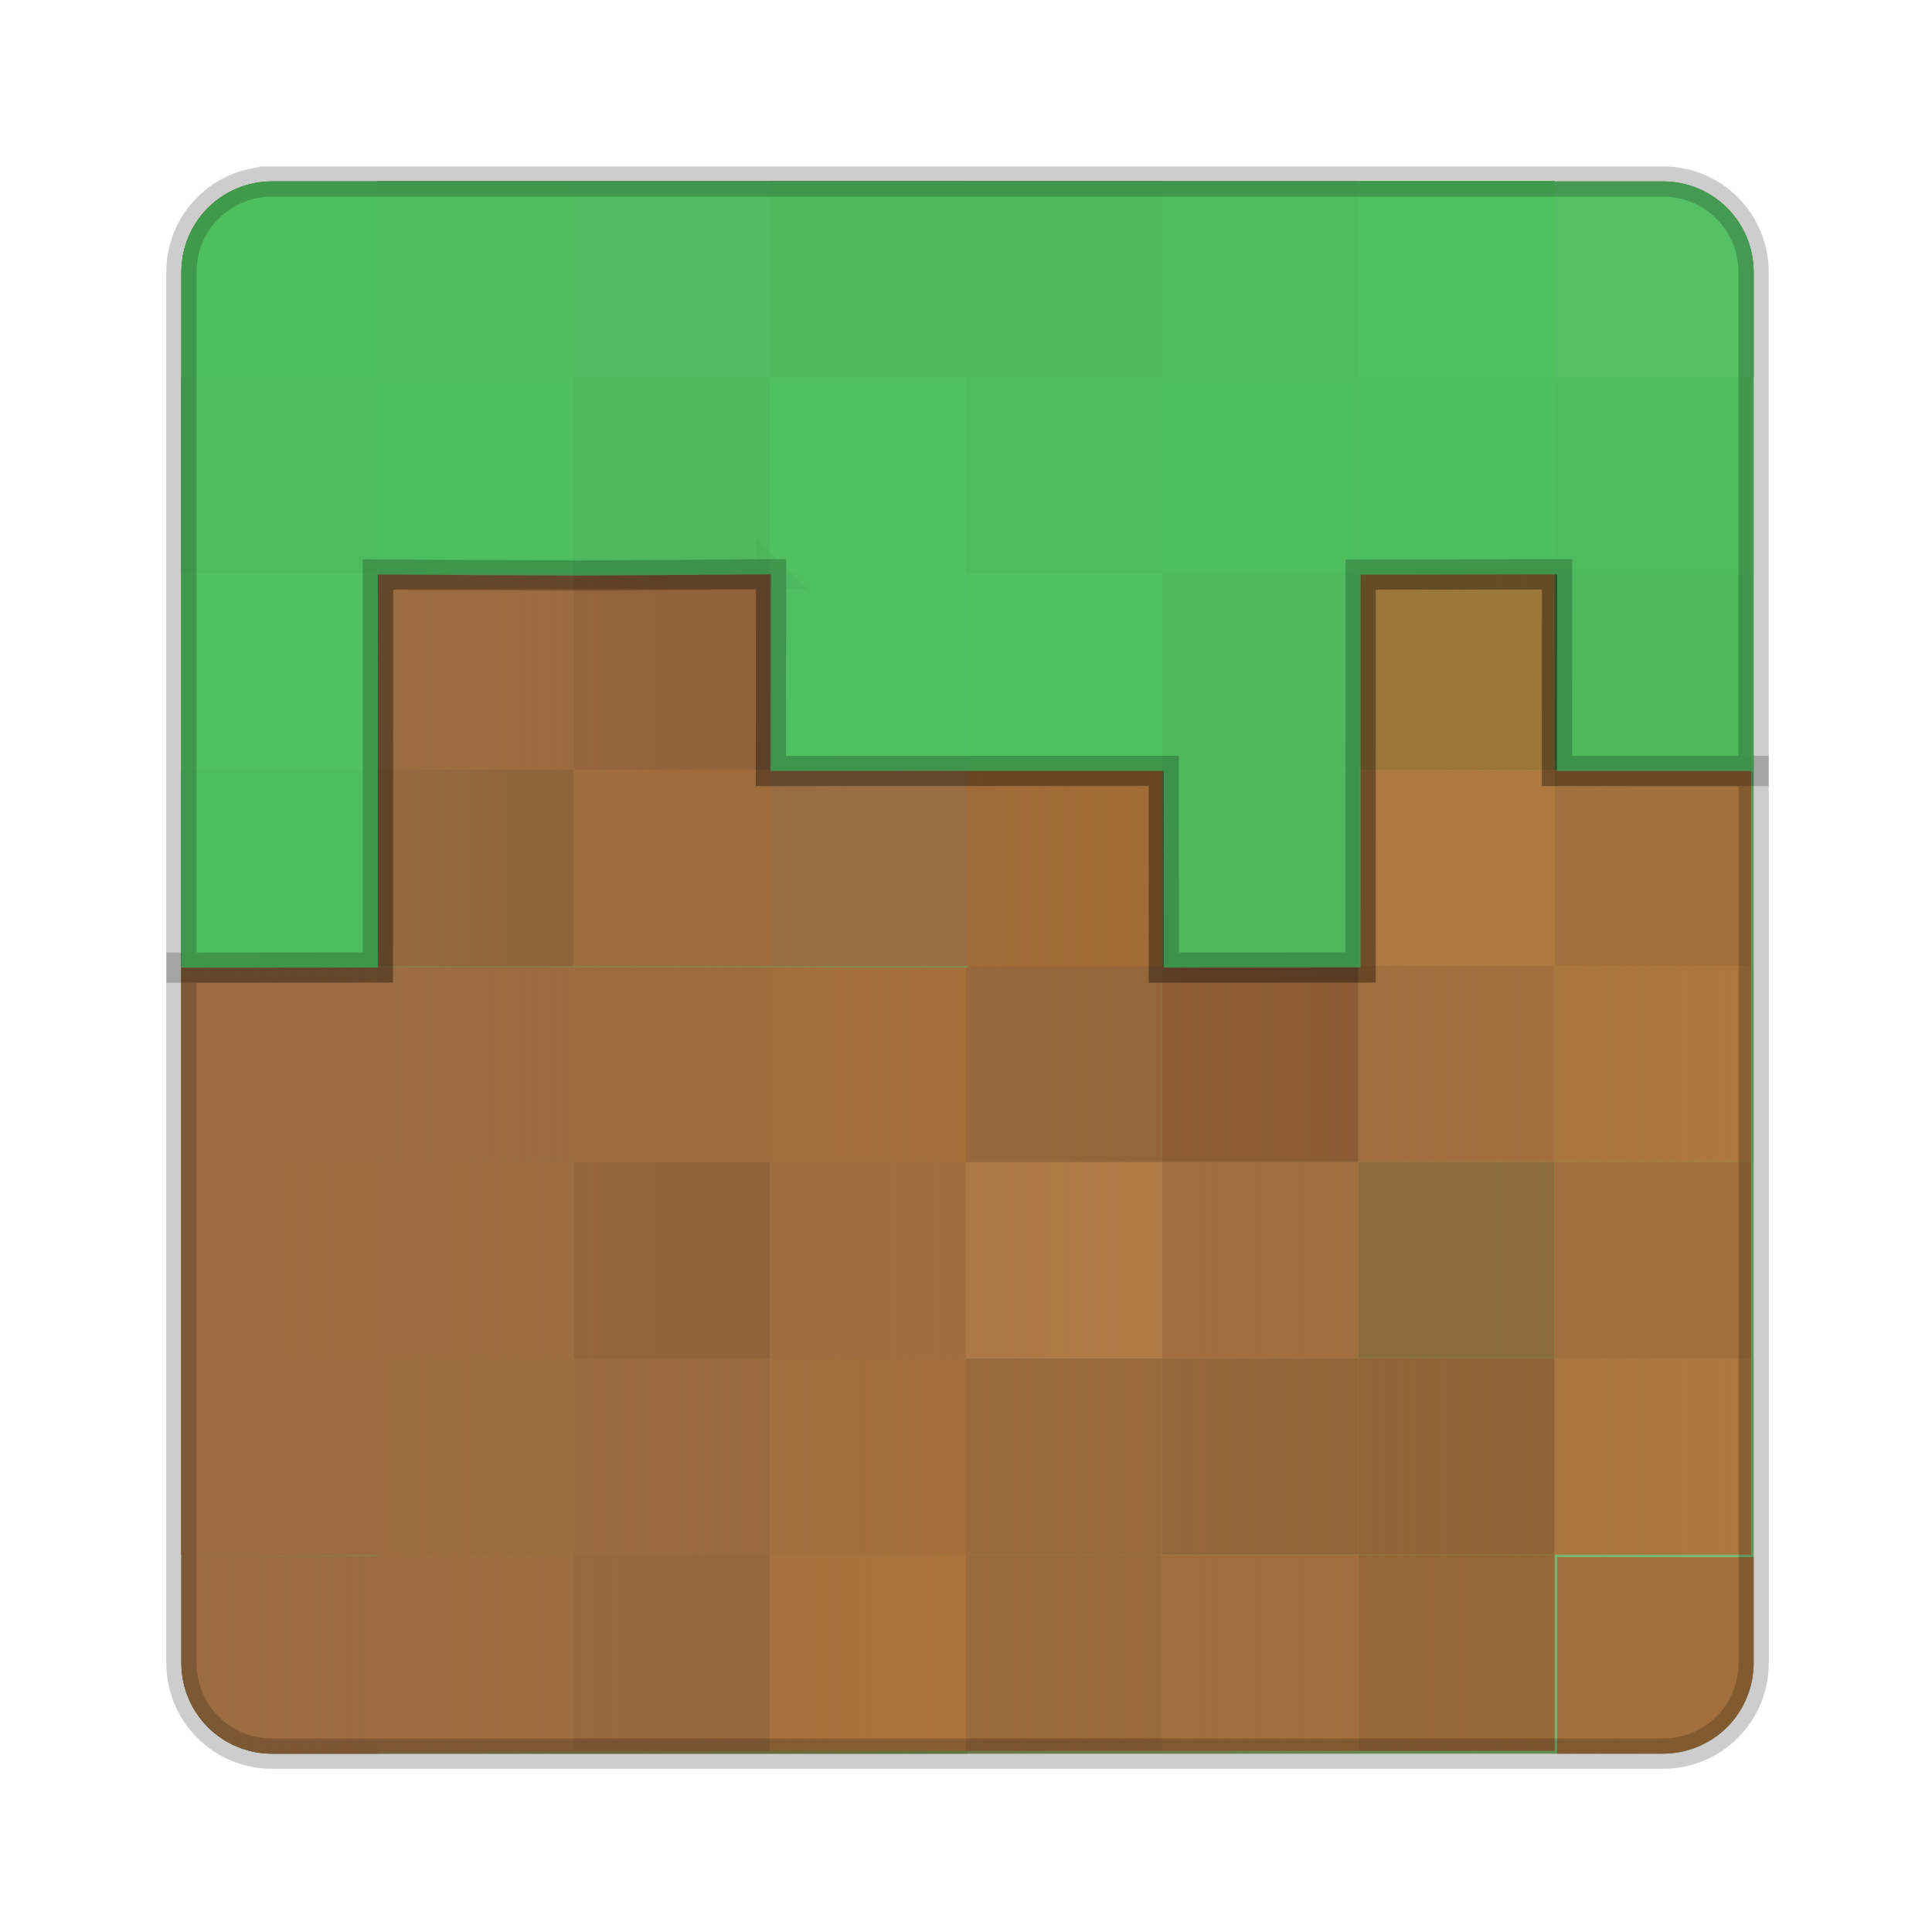 <svg width="64" height="64" version="1.1" viewBox="0 0 16.933 16.933" xmlns="http://www.w3.org/2000/svg">
 <defs>
  <clipPath id="c">
   <rect x="1.587" y="1.587" width="13.758" height="13.758" ry=".794" fill="#71c947"/>
  </clipPath>
  <linearGradient id="e" x1="388.57" x2="428.57" y1="528.79" y2="528.79" gradientTransform="matrix(1.3,0,0,1.3,-499.14,-648.92)" gradientUnits="userSpaceOnUse">
   <stop stop-color="#9c6d42" offset="0"/>
   <stop stop-color="#9c6d42" stop-opacity="0" offset="1"/>
  </linearGradient>
  <clipPath id="a">
   <rect x="1.587" y="1.587" width="13.758" height="13.758" ry=".794" fill="#71c947"/>
  </clipPath>
 </defs>
 <rect x="1.587" y="1.587" width="13.758" height="13.758" clip-path="url(#c)" fill="none"/>
 <rect x="1.587" y="1.587" width="13.758" height="13.758" fill="none"/>
 <g transform="translate(-3.2919e-5 -3.2814e-5)">
  <path transform="matrix(.265 0 0 .265 3.2916e-5 3.2916e-5)" d="m51.502 6v6.5h6.498v-3.5c0-1.662-1.338-3-3-3z" fill="#45a943" stroke-width="204.07"/>
  <path transform="matrix(.265 0 0 .265 3.2916e-5 3.2916e-5)" d="m9 6c-1.662 0-3 1.338-3 3v46c0 1.662 1.338 3 3 3h46c1.662 0 3-1.338 3-3v-46c0-1.662-1.338-3-3-3z" fill="#76bd74" stroke-width="204.07"/>
  <path transform="matrix(.265 0 0 .265 3.2916e-5 3.2916e-5)" d="m6 32v23c0 1.662 1.338 3 3 3h23v-26z" fill="#5bb059" stroke-width="204.07"/>
  <path transform="matrix(.265 0 0 .265 3.2916e-5 3.2916e-5)" d="m6 51.502v3.498c0 1.662 1.338 3 3 3h3.5v-6.498z" fill="#8f6335" stroke-width="204.07"/>
  <rect x="3.307" y="13.626" width="1.72" height="1.72" ry="0" fill="#a2703c" stroke-width="53.991"/>
  <rect x="5.027" y="13.626" width="1.72" height="1.72" ry="0" fill="#875d32" stroke-width="53.991"/>
  <rect x="6.747" y="13.626" width="1.72" height="1.72" ry="0" fill="#b77939" stroke-width="53.991"/>
  <rect x="8.466" y="13.626" width="1.72" height="1.72" ry="0" fill="#956837" stroke-width="53.991"/>
  <rect x="10.186" y="13.626" width="1.72" height="1.72" ry="0" fill="#a2703c" stroke-width="53.991"/>
  <rect x="11.906" y="13.626" width="1.72" height="1.72" ry="0" fill="#956837" stroke-width="53.991"/>
  <path transform="matrix(.265 0 0 .265 3.2916e-5 3.2916e-5)" d="m51.502 51.502v6.498h3.498c1.662 0 3-1.338 3-3v-3.498z" fill="#a2703c" stroke-width="204.07"/>
  <rect x="1.587" y="11.906" width="1.72" height="1.72" ry="0" fill="#a2703c" stroke-width="53.991"/>
  <rect x="3.307" y="11.906" width="1.72" height="1.72" ry="0" fill="#946f2d" stroke-width="53.991"/>
  <rect x="5.027" y="11.906" width="1.72" height="1.72" ry="0" fill="#8f6335" stroke-width="53.991"/>
  <rect x="6.747" y="11.906" width="1.72" height="1.72" ry="0" fill="#aa7034" stroke-width="53.991"/>
  <rect x="8.466" y="11.906" width="1.72" height="1.72" ry="0" fill="#956837" stroke-width="53.991"/>
  <rect x="10.186" y="11.906" width="1.72" height="1.72" ry="0" fill="#8f6335" stroke-width="53.991"/>
  <rect x="11.906" y="11.906" width="1.72" height="1.72" ry="0" fill="#8f6335" stroke-width="53.991"/>
  <rect x="13.626" y="11.906" width="1.72" height="1.72" ry="0" fill="#ac7740" stroke-width="53.991"/>
  <rect x="1.587" y="10.186" width="1.72" height="1.72" ry="0" fill="#a36b30" stroke-width="53.991"/>
  <rect x="3.307" y="10.186" width="1.72" height="1.72" ry="0" fill="#a2703c" stroke-width="53.991"/>
  <rect x="5.027" y="10.186" width="1.72" height="1.72" ry="0" fill="#7c502e" stroke-width="53.991"/>
  <rect x="6.747" y="10.186" width="1.72" height="1.72" ry="0" fill="#a2703c" stroke-width="53.991"/>
  <rect x="8.466" y="10.186" width="1.72" height="1.72" ry="0" fill="#bc844a" stroke-width="53.991"/>
  <rect x="10.186" y="10.186" width="1.72" height="1.72" ry="0" fill="#a2703c" stroke-width="53.991"/>
  <rect x="11.906" y="10.186" width="1.72" height="1.72" ry="0" fill="#866b3b" stroke-width="53.991"/>
  <rect x="13.626" y="10.186" width="1.72" height="1.72" ry="0" fill="#a2703c" stroke-width="53.991"/>
  <rect x="1.587" y="8.466" width="1.72" height="1.72" ry="0" fill="#a2703c" stroke-width="53.991"/>
  <rect x="3.307" y="8.466" width="1.72" height="1.72" ry="0" fill="#956837" stroke-width="53.991"/>
  <rect x="5.027" y="8.466" width="1.72" height="1.72" ry="0" fill="#a36b30" stroke-width="53.991"/>
  <rect x="6.747" y="8.466" width="1.72" height="1.72" ry="0" fill="#ab7033" stroke-width="53.991"/>
  <rect x="8.466" y="8.466" width="1.72" height="1.72" ry="0" fill="#8f6335" stroke-width="53.991"/>
  <rect x="10.186" y="8.466" width="1.72" height="1.72" ry="0" fill="#845531" stroke-width="53.991"/>
  <rect x="11.906" y="8.466" width="1.72" height="1.72" ry="0" fill="#a2703c" stroke-width="53.991"/>
  <rect x="13.626" y="8.466" width="1.72" height="1.72" ry="0" fill="#ac7740" stroke-width="53.991"/>
  <path transform="matrix(.265 0 0 .265 3.2916e-5 3.2916e-5)" d="m9 6c-1.662 0-3 1.338-3 3v23h26v-26z" fill="#5bb059" stroke-width="204.07"/>
  <rect x="1.587" y="6.747" width="1.72" height="1.72" ry="0" fill="#3fa13d" stroke-width="53.991"/>
  <rect x="3.307" y="6.747" width="1.72" height="1.72" ry="0" fill="#674726" stroke-width="53.991"/>
  <rect x="5.027" y="6.747" width="1.72" height="1.72" ry="0" fill="#a36b30" stroke-width="53.991"/>
  <rect x="6.747" y="6.747" width="1.72" height="1.72" ry="0" fill="#977047" stroke-width="53.991"/>
  <rect x="8.466" y="6.747" width="1.72" height="1.72" ry="0" fill="#a36b30" stroke-width="53.991"/>
  <rect x="10.186" y="6.747" width="1.72" height="1.72" ry="0" fill="#3b843a" stroke-width="53.991"/>
  <rect x="11.906" y="6.747" width="1.72" height="1.72" ry="0" fill="#b17a41" stroke-width="53.991"/>
  <rect x="13.626" y="6.747" width="1.72" height="1.72" ry="0" fill="#a2703c" stroke-width="53.991"/>
  <rect x="1.587" y="5.027" width="1.72" height="1.72" ry="0" fill="#4eb84b" stroke-width="53.991"/>
  <rect x="3.307" y="5.027" width="1.72" height="1.72" ry="0" fill="#956837" stroke-width="53.991"/>
  <rect x="5.027" y="5.027" width="1.72" height="1.72" ry="0" fill="#7c502e" stroke-width="53.991"/>
  <rect x="6.747" y="5.027" width="1.72" height="1.72" ry="0" fill="#50a85f" stroke-width="53.991"/>
  <rect x="8.466" y="5.027" width="1.72" height="1.72" ry="0" fill="#43c340" stroke-width="53.991"/>
  <rect x="10.186" y="5.027" width="1.72" height="1.72" ry="0" fill="#3b843a" stroke-width="53.991"/>
  <rect x="11.906" y="5.027" width="1.72" height="1.72" ry="0" fill="#9b783a" stroke-width="53.991"/>
  <rect x="13.626" y="5.027" width="1.72" height="1.72" ry="0" fill="#377c36" stroke-width="53.991"/>
  <rect x="1.587" y="3.307" width="1.72" height="1.72" ry="0" fill="#499648" stroke-width="53.991"/>
  <rect x="3.307" y="3.307" width="1.72" height="1.72" ry="0" fill="#45a943" stroke-width="53.991"/>
  <rect x="5.027" y="3.307" width="1.72" height="1.72" ry="0" fill="#3b843a" stroke-width="53.991"/>
  <rect x="6.747" y="3.307" width="1.72" height="1.72" ry="0" fill="#4eb84b" stroke-width="53.991"/>
  <rect x="8.466" y="3.307" width="1.72" height="1.72" ry="0" fill="#499648" stroke-width="53.991"/>
  <rect x="10.186" y="3.307" width="1.72" height="1.72" ry="0" fill="#45a943" stroke-width="53.991"/>
  <rect x="11.906" y="3.307" width="1.72" height="1.72" ry="0" fill="#3ca33b" stroke-width="53.991"/>
  <rect x="13.626" y="3.307" width="1.72" height="1.72" ry="0" fill="#499648" stroke-width="53.991"/>
  <path transform="matrix(.265 0 0 .265 3.2916e-5 3.2916e-5)" d="m9 6c-1.662 0-3 1.338-3 3v3.5h6.5v-6.5z" fill="#3eb13b" stroke-width="204.07"/>
  <rect x="3.307" y="1.587" width="1.72" height="1.72" ry="0" fill="#499648" stroke-width="53.991"/>
  <rect x="5.027" y="1.587" width="1.72" height="1.72" ry="0" fill="#548b53" stroke-width="53.991"/>
  <rect x="6.747" y="1.587" width="1.72" height="1.72" ry="0" fill="#3b843a" stroke-width="53.991"/>
  <rect x="8.466" y="1.587" width="1.72" height="1.72" ry="0" fill="#3b843a" stroke-width="53.991"/>
  <rect x="10.186" y="1.587" width="1.72" height="1.72" ry="0" fill="#499648" stroke-width="53.991"/>
  <rect x="11.906" y="1.587" width="1.72" height="1.72" ry="0" fill="#46b044" stroke-width="53.991"/>
  <path transform="matrix(.265 0 0 .265 3.2916e-5 3.2916e-5)" d="m25.508 18.98-12.998 0.014-0.012 13.004-6.498 0.004v22.998c0 1.662 1.338 3 3 3h46c1.662 0 3-1.338 3-3v-29.5l-6.504-0.006v-6.496h-6.496v13.002h-6.506l2e-3 -6.514-12.996 0.012 0.008-6.518z" fill="url(#e)" stroke="#000" stroke-opacity=".196" stroke-width="1"/>
  <path transform="matrix(.265 0 0 .265 3.2916e-5 3.2916e-5)" d="m8.961 6.004c-1.643 0.021-2.961 1.348-2.961 2.996v23.004l6.498-0.006v-6.492l-2e-3 -6.504 6.5 0.037 6.506-0.043-0.01 6.504 12.996-0.004 0.004 6.506 6.506-0.006 0.004-12.988 6.498-0.012-0.006 6.504h6.504v-16.52c-0.011-1.639-1.322-2.955-2.959-2.977h-46.078z" fill="#51c164" fill-opacity=".87" stroke="#000" stroke-opacity=".196" stroke-width="1"/>
 </g>
 <rect x="1.587" y="1.587" width="13.758" height="13.758" clip-path="url(#a)" fill="none"/>
 <rect x="1.587" y="1.587" width="13.758" height="13.758" fill="none"/>
</svg>
